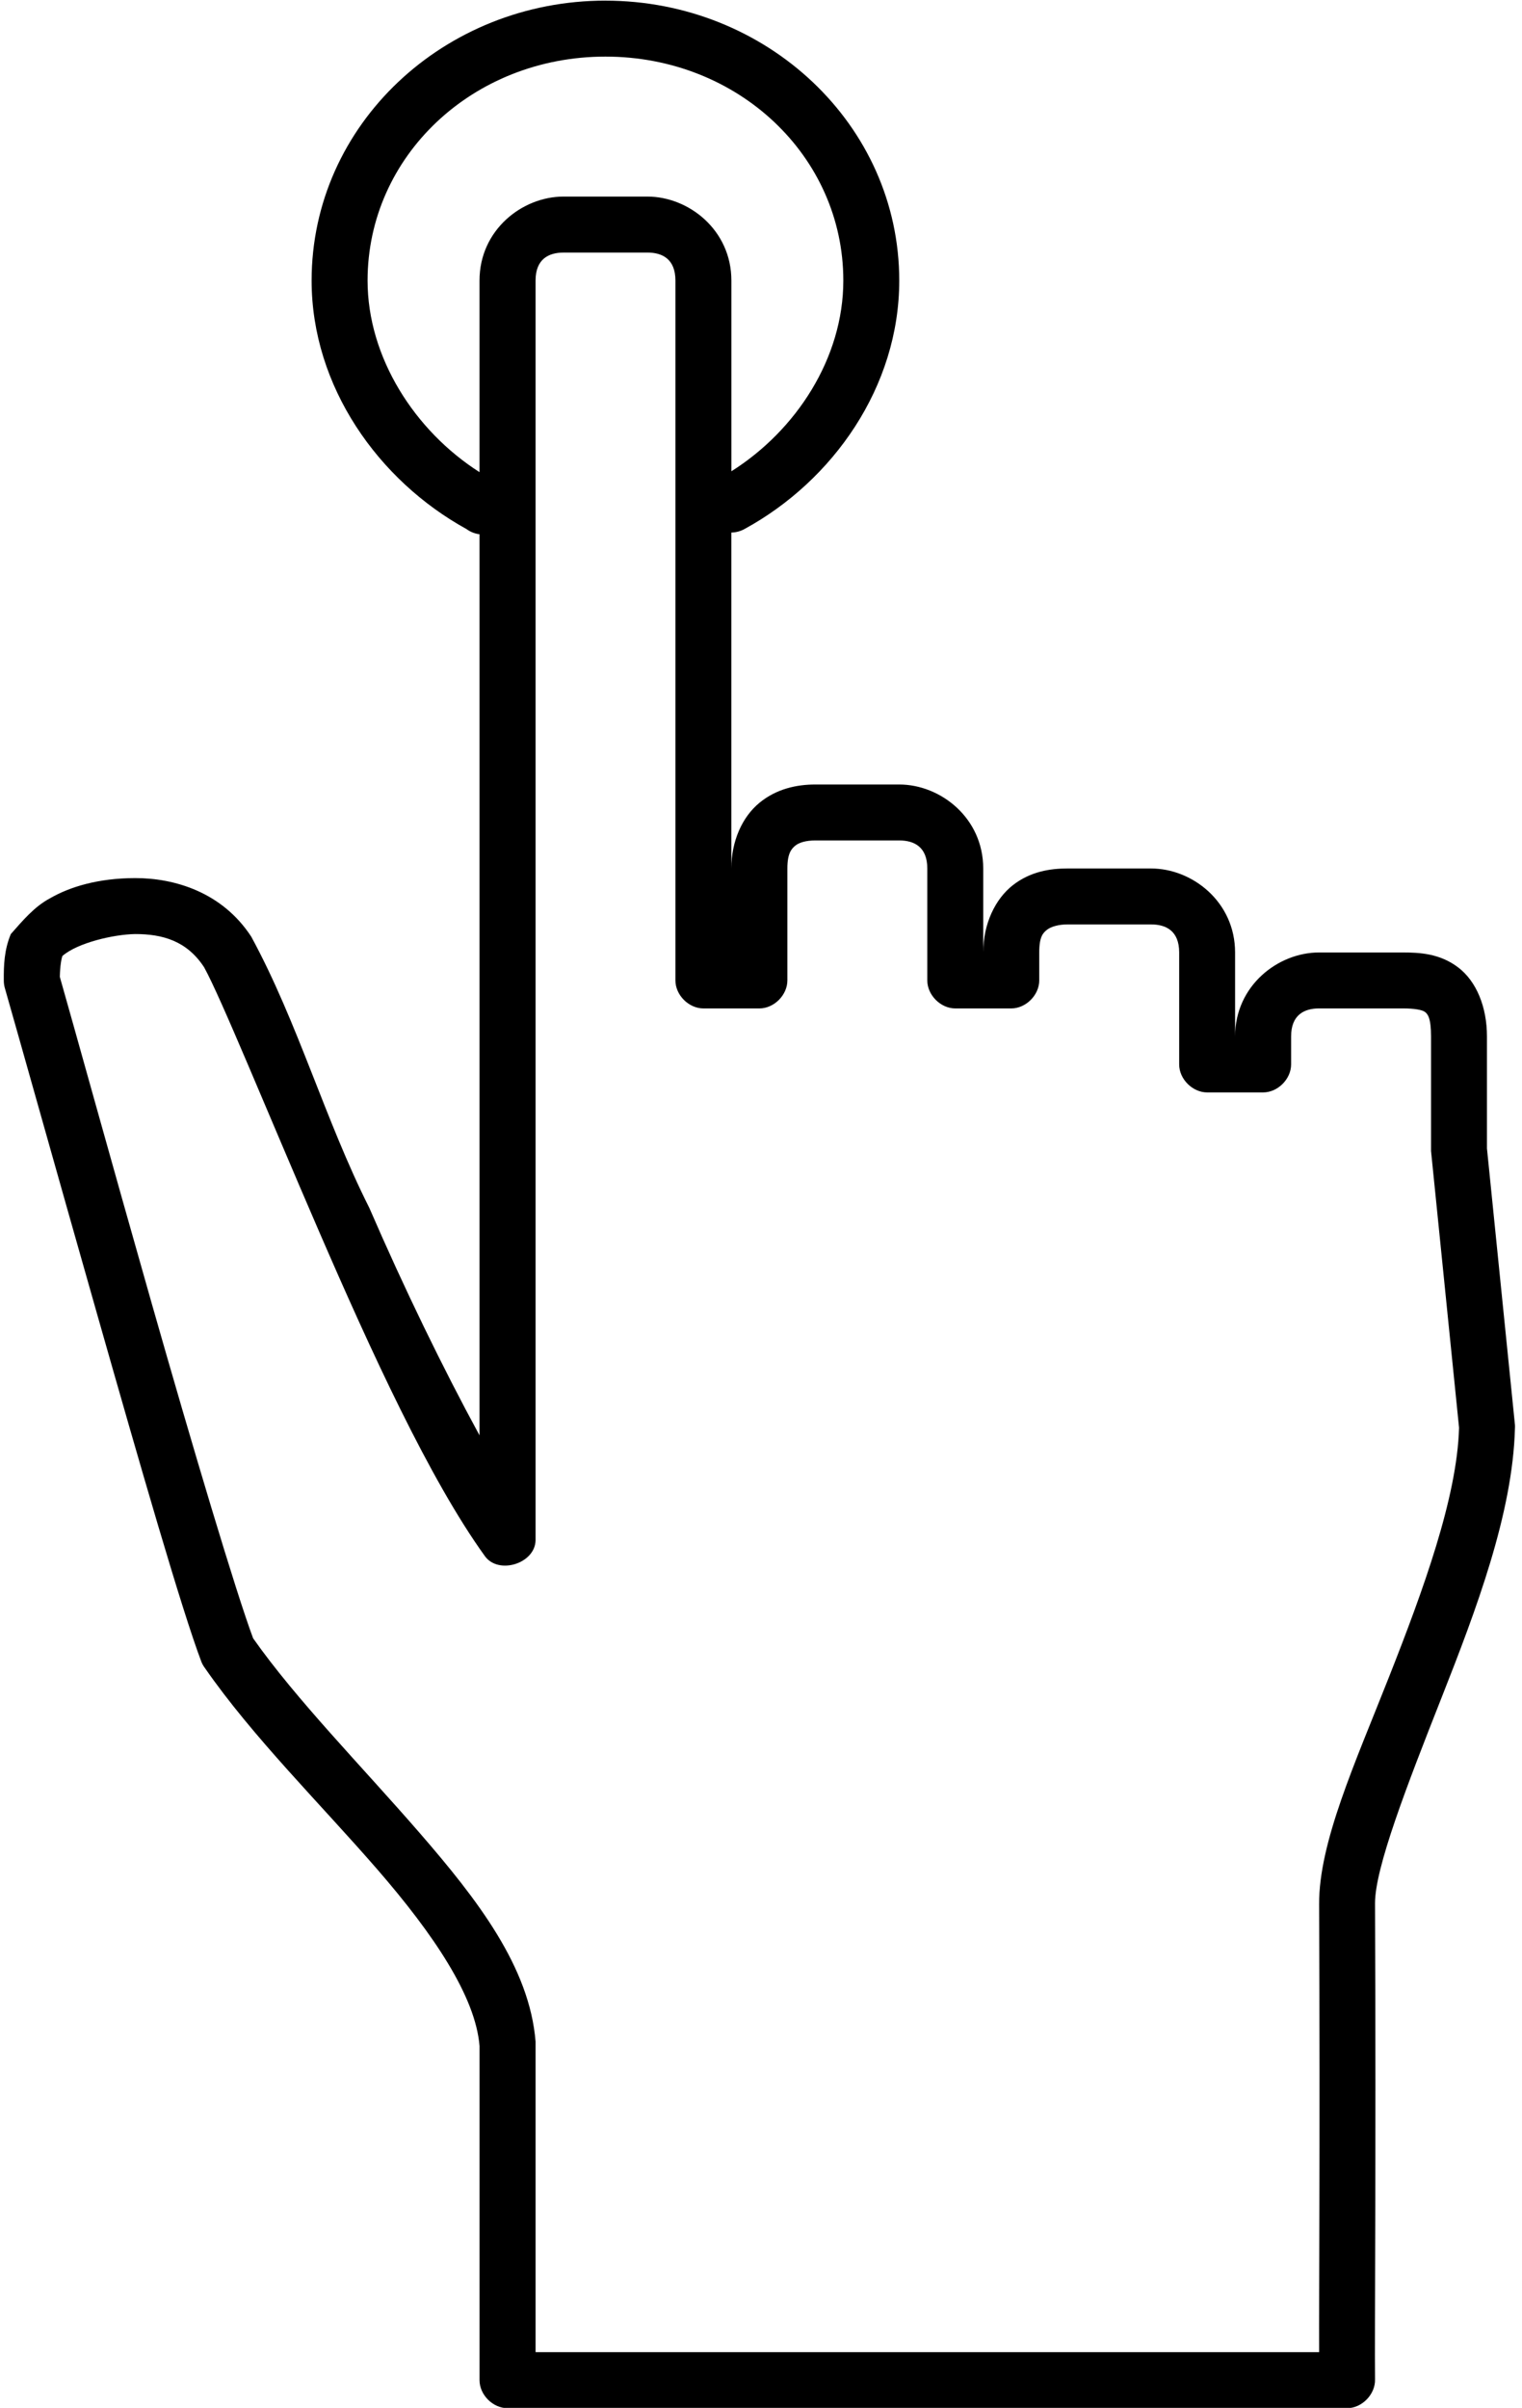 <?xml version="1.0" encoding="UTF-8" standalone="no"?>
<!DOCTYPE svg PUBLIC "-//W3C//DTD SVG 1.1//EN" "http://www.w3.org/Graphics/SVG/1.1/DTD/svg11.dtd">
<svg width="100%" height="100%" viewBox="0 0 411 650" version="1.1" xmlns="http://www.w3.org/2000/svg" xmlns:xlink="http://www.w3.org/1999/xlink" xml:space="preserve" xmlns:serif="http://www.serif.com/" style="fill-rule:evenodd;clip-rule:evenodd;stroke-linejoin:round;stroke-miterlimit:2;">
    <g transform="matrix(1,0,0,1,-387.374,-274.872)">
        <path d="M550.87,275.04C507.37,275.04 471.522,308.489 471.522,350.61C471.522,379.227 489.569,404.602 513.319,417.68C514.354,418.442 515.585,418.938 516.862,419.098C516.858,499.16 516.87,587.978 516.862,662.348C506.936,644.094 496.616,622.899 487.108,600.946C475.143,577.212 467.846,550.962 455.229,527.735C447.37,515.68 434.448,511.887 423.823,511.911C413.956,511.934 406.3,514.239 400.917,517.345C396.636,519.606 393.464,523.446 390.292,527.028C388.507,531.305 388.366,535.454 388.401,539.544C388.401,540.181 388.48,540.818 388.636,541.435C391.812,552.478 402.714,591.392 413.906,630.705C425.098,670.018 436.406,709.369 441.773,723.517C442.015,724.107 442.335,724.661 442.718,725.169C455.609,743.759 474.019,761.95 489.238,779.485C504.461,797.02 515.793,813.837 516.867,827.188L516.867,917.403C516.867,921.36 520.469,924.958 524.426,924.962L751.126,924.962C755.161,924.962 758.809,921.204 758.684,917.169C758.551,903.763 758.977,860.259 758.684,788.699C758.645,779.163 767.27,756.937 776.633,733.203C785.996,709.469 795.856,683.441 796.469,660.465C796.489,660.148 796.489,659.836 796.469,659.519L788.911,584.894L788.911,554.664C788.911,546.688 786.059,539.754 781.118,536.008C776.176,532.262 770.708,531.993 766.239,531.993L743.567,531.993C732.458,531.993 720.895,540.989 720.895,554.665L720.895,531.993C720.895,518.317 709.333,509.321 698.223,509.321L675.551,509.321C671.008,509.321 665.664,510.114 660.91,513.809C656.156,517.504 652.882,524.243 652.882,531.993L652.882,509.321C652.882,495.645 641.32,486.649 630.21,486.649L607.538,486.649C602.562,486.649 597.05,487.79 592.425,491.61C587.8,495.43 584.867,501.926 584.867,509.321L584.867,418.633C586.101,418.61 587.328,418.285 588.41,417.688C612.312,404.649 630.207,379.293 630.207,350.618C630.207,308.505 594.363,275.048 550.859,275.048L550.87,275.04ZM550.87,290.153C586.706,290.153 615.104,317.04 615.104,350.61C615.104,371.508 602.424,391.024 584.877,402.094L584.877,350.61C584.877,336.934 573.315,327.938 562.205,327.938L539.533,327.938C528.424,327.938 516.861,336.934 516.861,350.61L516.861,402.329C499.4,391.196 486.634,371.38 486.634,350.61C486.634,317.051 515.029,290.153 550.868,290.153L550.87,290.153ZM539.534,343.051L562.206,343.051C566.167,343.051 569.765,344.746 569.765,350.61L569.765,539.54C569.765,543.497 573.366,547.098 577.323,547.098L592.436,547.098C596.393,547.098 599.991,543.497 599.995,539.54L599.995,509.31C599.995,505.314 601.046,504.06 602.12,503.169C603.194,502.278 605.1,501.751 607.549,501.751L630.221,501.751C634.182,501.751 637.78,503.446 637.78,509.31L637.78,539.54C637.78,543.497 641.382,547.098 645.339,547.098L660.452,547.098C664.409,547.098 668.006,543.497 668.01,539.54L668.01,531.981C668.01,527.751 669.018,526.708 670.135,525.84C671.252,524.973 673.366,524.422 675.565,524.422L698.237,524.422C702.198,524.422 705.796,526.118 705.796,531.981L705.796,562.211C705.796,566.168 709.397,569.77 713.354,569.77L728.467,569.77C732.424,569.77 736.022,566.168 736.026,562.211L736.026,554.652C736.026,548.793 739.62,547.094 743.584,547.094L766.256,547.094C769.323,547.094 771.428,547.484 772.159,548.039C772.893,548.594 773.811,549.609 773.811,554.652L773.811,584.882C773.799,585.117 773.799,585.359 773.811,585.593L781.37,660.218C781.37,660.293 781.374,660.386 781.37,660.453C780.811,679.164 771.725,704.082 762.479,727.523C753.201,751.046 743.518,772.269 743.588,788.925C743.865,856.195 743.517,893.425 743.588,909.835L531.998,909.835L531.998,826.706C532.009,826.471 532.009,826.229 531.998,825.995C530.376,805.882 516.346,787.702 500.592,769.554C485.065,751.663 467.385,733.714 455.725,717.128C451.088,704.722 439.389,665.523 428.33,626.679C417.303,587.945 406.951,550.511 403.533,538.593C403.576,535.761 403.943,533.644 404.24,532.925C408.357,529.358 418.068,527.12 423.842,527.022C431.228,527.007 437.83,528.835 442.498,535.995C447.091,544.308 459.447,574.784 473.436,607.081C487.518,639.597 503.413,674.284 518.303,694.933C521.971,700.046 531.869,696.976 531.998,690.683C532.005,576.583 531.998,467.933 531.998,350.613C531.998,344.754 535.591,343.055 539.556,343.055L539.534,343.051Z" style="fill-rule:nonzero;"/>
    </g>
</svg>
